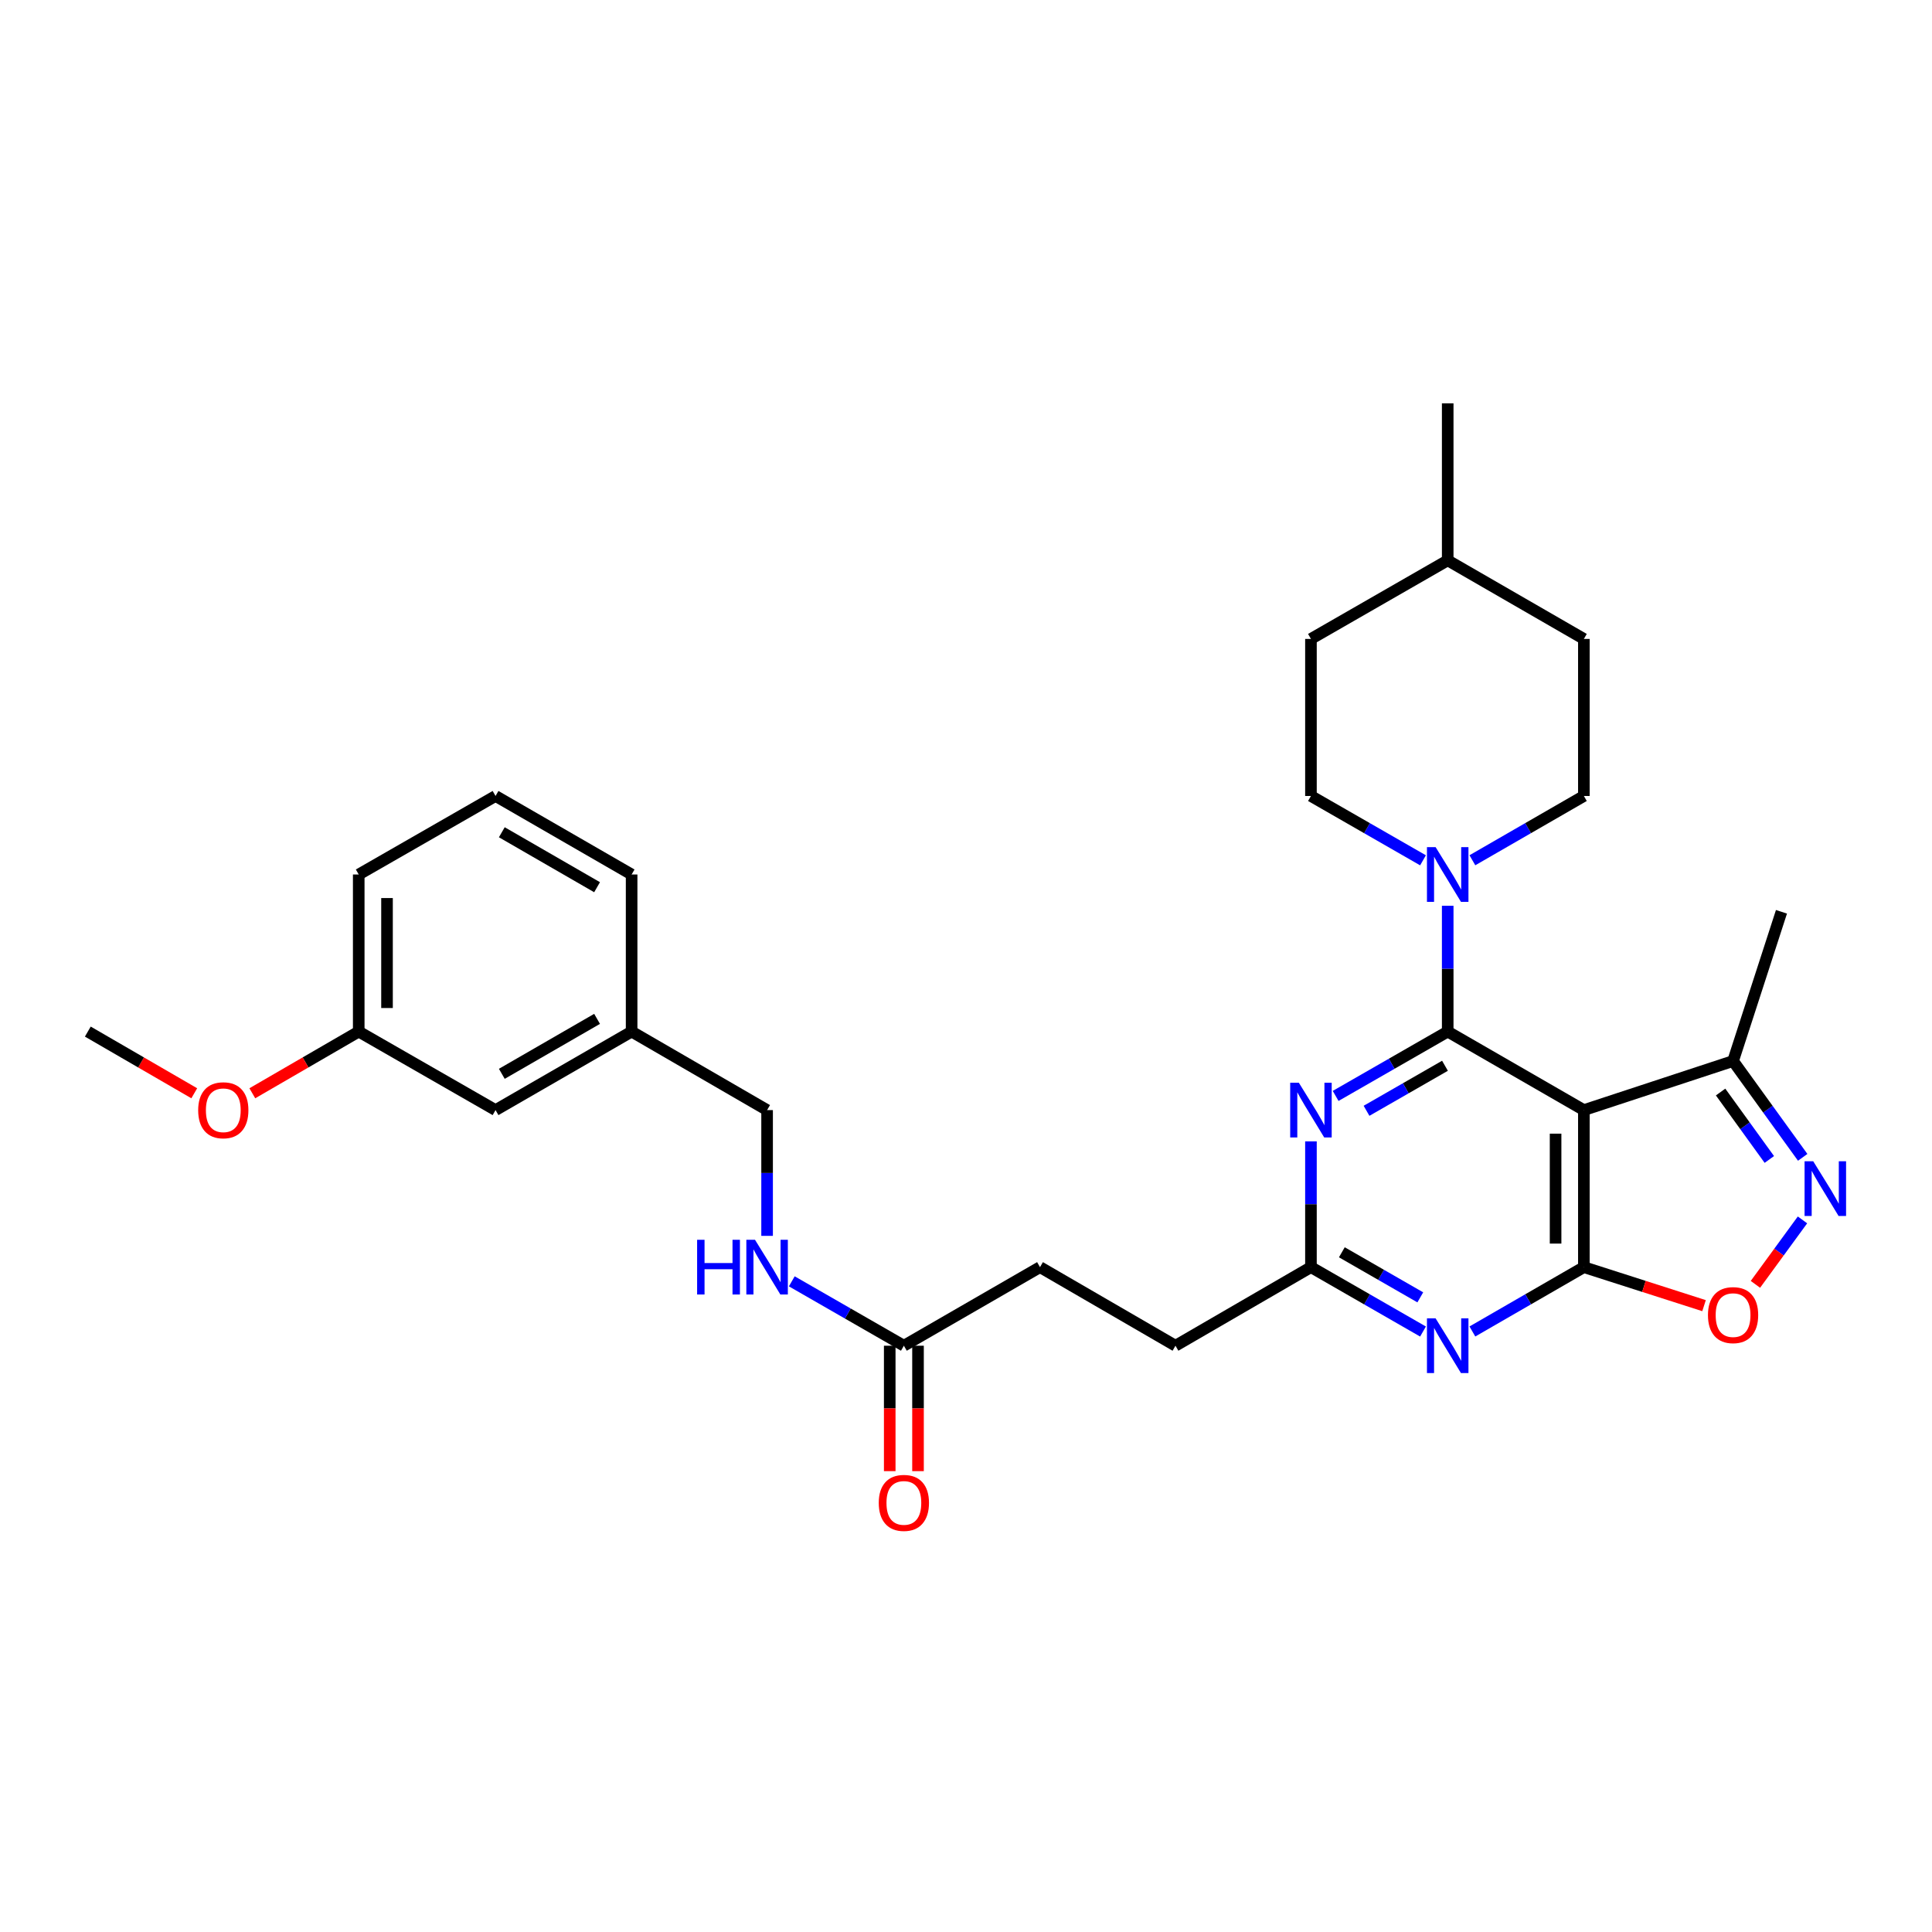 <?xml version='1.0' encoding='iso-8859-1'?>
<svg version='1.1' baseProfile='full'
              xmlns='http://www.w3.org/2000/svg'
                      xmlns:rdkit='http://www.rdkit.org/xml'
                      xmlns:xlink='http://www.w3.org/1999/xlink'
                  xml:space='preserve'
width='1000px' height='1000px' viewBox='0 0 1000 1000'>
<!-- END OF HEADER -->
<rect style='opacity:1.0;fill:#FFFFFF;stroke:none' width='1000' height='1000' x='0' y='0'> </rect>
<path class='bond-0' d='M 749.33,533.947 L 819.808,574.586' style='fill:none;fill-rule:evenodd;stroke:#000000;stroke-width:6px;stroke-linecap:butt;stroke-linejoin:miter;stroke-opacity:1' />
<path class='bond-2' d='M 749.33,533.947 L 720.327,550.598' style='fill:none;fill-rule:evenodd;stroke:#000000;stroke-width:6px;stroke-linecap:butt;stroke-linejoin:miter;stroke-opacity:1' />
<path class='bond-2' d='M 720.327,550.598 L 691.324,567.249' style='fill:none;fill-rule:evenodd;stroke:#0000FF;stroke-width:6px;stroke-linecap:butt;stroke-linejoin:miter;stroke-opacity:1' />
<path class='bond-2' d='M 747.918,551.638 L 727.615,563.293' style='fill:none;fill-rule:evenodd;stroke:#000000;stroke-width:6px;stroke-linecap:butt;stroke-linejoin:miter;stroke-opacity:1' />
<path class='bond-2' d='M 727.615,563.293 L 707.313,574.949' style='fill:none;fill-rule:evenodd;stroke:#0000FF;stroke-width:6px;stroke-linecap:butt;stroke-linejoin:miter;stroke-opacity:1' />
<path class='bond-5' d='M 749.33,533.947 L 749.33,501.388' style='fill:none;fill-rule:evenodd;stroke:#000000;stroke-width:6px;stroke-linecap:butt;stroke-linejoin:miter;stroke-opacity:1' />
<path class='bond-5' d='M 749.33,501.388 L 749.33,468.829' style='fill:none;fill-rule:evenodd;stroke:#0000FF;stroke-width:6px;stroke-linecap:butt;stroke-linejoin:miter;stroke-opacity:1' />
<path class='bond-1' d='M 819.808,574.586 L 819.808,655.872' style='fill:none;fill-rule:evenodd;stroke:#000000;stroke-width:6px;stroke-linecap:butt;stroke-linejoin:miter;stroke-opacity:1' />
<path class='bond-1' d='M 805.169,586.779 L 805.169,643.679' style='fill:none;fill-rule:evenodd;stroke:#000000;stroke-width:6px;stroke-linecap:butt;stroke-linejoin:miter;stroke-opacity:1' />
<path class='bond-8' d='M 819.808,574.586 L 897.036,549.179' style='fill:none;fill-rule:evenodd;stroke:#000000;stroke-width:6px;stroke-linecap:butt;stroke-linejoin:miter;stroke-opacity:1' />
<path class='bond-6' d='M 819.808,655.872 L 850.908,665.838' style='fill:none;fill-rule:evenodd;stroke:#000000;stroke-width:6px;stroke-linecap:butt;stroke-linejoin:miter;stroke-opacity:1' />
<path class='bond-6' d='M 850.908,665.838 L 882.009,675.804' style='fill:none;fill-rule:evenodd;stroke:#FF0000;stroke-width:6px;stroke-linecap:butt;stroke-linejoin:miter;stroke-opacity:1' />
<path class='bond-30' d='M 819.808,655.872 L 790.956,672.522' style='fill:none;fill-rule:evenodd;stroke:#000000;stroke-width:6px;stroke-linecap:butt;stroke-linejoin:miter;stroke-opacity:1' />
<path class='bond-30' d='M 790.956,672.522 L 762.104,689.172' style='fill:none;fill-rule:evenodd;stroke:#0000FF;stroke-width:6px;stroke-linecap:butt;stroke-linejoin:miter;stroke-opacity:1' />
<path class='bond-7' d='M 678.543,590.778 L 678.543,623.325' style='fill:none;fill-rule:evenodd;stroke:#0000FF;stroke-width:6px;stroke-linecap:butt;stroke-linejoin:miter;stroke-opacity:1' />
<path class='bond-7' d='M 678.543,623.325 L 678.543,655.872' style='fill:none;fill-rule:evenodd;stroke:#000000;stroke-width:6px;stroke-linecap:butt;stroke-linejoin:miter;stroke-opacity:1' />
<path class='bond-3' d='M 736.549,689.2 L 707.546,672.536' style='fill:none;fill-rule:evenodd;stroke:#0000FF;stroke-width:6px;stroke-linecap:butt;stroke-linejoin:miter;stroke-opacity:1' />
<path class='bond-3' d='M 707.546,672.536 L 678.543,655.872' style='fill:none;fill-rule:evenodd;stroke:#000000;stroke-width:6px;stroke-linecap:butt;stroke-linejoin:miter;stroke-opacity:1' />
<path class='bond-3' d='M 735.141,671.508 L 714.839,659.843' style='fill:none;fill-rule:evenodd;stroke:#0000FF;stroke-width:6px;stroke-linecap:butt;stroke-linejoin:miter;stroke-opacity:1' />
<path class='bond-3' d='M 714.839,659.843 L 694.537,648.178' style='fill:none;fill-rule:evenodd;stroke:#000000;stroke-width:6px;stroke-linecap:butt;stroke-linejoin:miter;stroke-opacity:1' />
<path class='bond-4' d='M 933.074,599.036 L 915.055,574.108' style='fill:none;fill-rule:evenodd;stroke:#0000FF;stroke-width:6px;stroke-linecap:butt;stroke-linejoin:miter;stroke-opacity:1' />
<path class='bond-4' d='M 915.055,574.108 L 897.036,549.179' style='fill:none;fill-rule:evenodd;stroke:#000000;stroke-width:6px;stroke-linecap:butt;stroke-linejoin:miter;stroke-opacity:1' />
<path class='bond-4' d='M 915.805,600.133 L 903.191,582.683' style='fill:none;fill-rule:evenodd;stroke:#0000FF;stroke-width:6px;stroke-linecap:butt;stroke-linejoin:miter;stroke-opacity:1' />
<path class='bond-4' d='M 903.191,582.683 L 890.578,565.234' style='fill:none;fill-rule:evenodd;stroke:#000000;stroke-width:6px;stroke-linecap:butt;stroke-linejoin:miter;stroke-opacity:1' />
<path class='bond-31' d='M 932.965,631.417 L 920.785,648.097' style='fill:none;fill-rule:evenodd;stroke:#0000FF;stroke-width:6px;stroke-linecap:butt;stroke-linejoin:miter;stroke-opacity:1' />
<path class='bond-31' d='M 920.785,648.097 L 908.605,664.777' style='fill:none;fill-rule:evenodd;stroke:#FF0000;stroke-width:6px;stroke-linecap:butt;stroke-linejoin:miter;stroke-opacity:1' />
<path class='bond-11' d='M 736.55,445.299 L 707.546,428.648' style='fill:none;fill-rule:evenodd;stroke:#0000FF;stroke-width:6px;stroke-linecap:butt;stroke-linejoin:miter;stroke-opacity:1' />
<path class='bond-11' d='M 707.546,428.648 L 678.543,411.997' style='fill:none;fill-rule:evenodd;stroke:#000000;stroke-width:6px;stroke-linecap:butt;stroke-linejoin:miter;stroke-opacity:1' />
<path class='bond-12' d='M 762.104,445.271 L 790.956,428.634' style='fill:none;fill-rule:evenodd;stroke:#0000FF;stroke-width:6px;stroke-linecap:butt;stroke-linejoin:miter;stroke-opacity:1' />
<path class='bond-12' d='M 790.956,428.634 L 819.808,411.997' style='fill:none;fill-rule:evenodd;stroke:#000000;stroke-width:6px;stroke-linecap:butt;stroke-linejoin:miter;stroke-opacity:1' />
<path class='bond-14' d='M 678.543,655.872 L 608.423,696.544' style='fill:none;fill-rule:evenodd;stroke:#000000;stroke-width:6px;stroke-linecap:butt;stroke-linejoin:miter;stroke-opacity:1' />
<path class='bond-24' d='M 897.036,549.179 L 922.085,471.943' style='fill:none;fill-rule:evenodd;stroke:#000000;stroke-width:6px;stroke-linecap:butt;stroke-linejoin:miter;stroke-opacity:1' />
<path class='bond-9' d='M 467.842,696.544 L 538.303,655.872' style='fill:none;fill-rule:evenodd;stroke:#000000;stroke-width:6px;stroke-linecap:butt;stroke-linejoin:miter;stroke-opacity:1' />
<path class='bond-10' d='M 467.842,696.544 L 438.835,679.879' style='fill:none;fill-rule:evenodd;stroke:#000000;stroke-width:6px;stroke-linecap:butt;stroke-linejoin:miter;stroke-opacity:1' />
<path class='bond-10' d='M 438.835,679.879 L 409.828,663.215' style='fill:none;fill-rule:evenodd;stroke:#0000FF;stroke-width:6px;stroke-linecap:butt;stroke-linejoin:miter;stroke-opacity:1' />
<path class='bond-13' d='M 460.522,696.544 L 460.522,729.003' style='fill:none;fill-rule:evenodd;stroke:#000000;stroke-width:6px;stroke-linecap:butt;stroke-linejoin:miter;stroke-opacity:1' />
<path class='bond-13' d='M 460.522,729.003 L 460.522,761.462' style='fill:none;fill-rule:evenodd;stroke:#FF0000;stroke-width:6px;stroke-linecap:butt;stroke-linejoin:miter;stroke-opacity:1' />
<path class='bond-13' d='M 475.161,696.544 L 475.161,729.003' style='fill:none;fill-rule:evenodd;stroke:#000000;stroke-width:6px;stroke-linecap:butt;stroke-linejoin:miter;stroke-opacity:1' />
<path class='bond-13' d='M 475.161,729.003 L 475.161,761.462' style='fill:none;fill-rule:evenodd;stroke:#FF0000;stroke-width:6px;stroke-linecap:butt;stroke-linejoin:miter;stroke-opacity:1' />
<path class='bond-16' d='M 397.047,639.68 L 397.047,607.133' style='fill:none;fill-rule:evenodd;stroke:#0000FF;stroke-width:6px;stroke-linecap:butt;stroke-linejoin:miter;stroke-opacity:1' />
<path class='bond-16' d='M 397.047,607.133 L 397.047,574.586' style='fill:none;fill-rule:evenodd;stroke:#000000;stroke-width:6px;stroke-linecap:butt;stroke-linejoin:miter;stroke-opacity:1' />
<path class='bond-21' d='M 678.543,411.997 L 678.543,330.711' style='fill:none;fill-rule:evenodd;stroke:#000000;stroke-width:6px;stroke-linecap:butt;stroke-linejoin:miter;stroke-opacity:1' />
<path class='bond-20' d='M 819.808,411.997 L 819.808,330.711' style='fill:none;fill-rule:evenodd;stroke:#000000;stroke-width:6px;stroke-linecap:butt;stroke-linejoin:miter;stroke-opacity:1' />
<path class='bond-15' d='M 608.423,696.544 L 538.303,655.872' style='fill:none;fill-rule:evenodd;stroke:#000000;stroke-width:6px;stroke-linecap:butt;stroke-linejoin:miter;stroke-opacity:1' />
<path class='bond-18' d='M 397.047,574.586 L 326.927,533.947' style='fill:none;fill-rule:evenodd;stroke:#000000;stroke-width:6px;stroke-linecap:butt;stroke-linejoin:miter;stroke-opacity:1' />
<path class='bond-17' d='M 256.49,574.586 L 326.927,533.947' style='fill:none;fill-rule:evenodd;stroke:#000000;stroke-width:6px;stroke-linecap:butt;stroke-linejoin:miter;stroke-opacity:1' />
<path class='bond-17' d='M 259.739,555.81 L 309.045,527.363' style='fill:none;fill-rule:evenodd;stroke:#000000;stroke-width:6px;stroke-linecap:butt;stroke-linejoin:miter;stroke-opacity:1' />
<path class='bond-19' d='M 256.49,574.586 L 185.678,533.947' style='fill:none;fill-rule:evenodd;stroke:#000000;stroke-width:6px;stroke-linecap:butt;stroke-linejoin:miter;stroke-opacity:1' />
<path class='bond-26' d='M 326.927,533.947 L 326.927,452.636' style='fill:none;fill-rule:evenodd;stroke:#000000;stroke-width:6px;stroke-linecap:butt;stroke-linejoin:miter;stroke-opacity:1' />
<path class='bond-23' d='M 185.678,533.947 L 158.139,549.911' style='fill:none;fill-rule:evenodd;stroke:#000000;stroke-width:6px;stroke-linecap:butt;stroke-linejoin:miter;stroke-opacity:1' />
<path class='bond-23' d='M 158.139,549.911 L 130.6,565.876' style='fill:none;fill-rule:evenodd;stroke:#FF0000;stroke-width:6px;stroke-linecap:butt;stroke-linejoin:miter;stroke-opacity:1' />
<path class='bond-33' d='M 185.678,533.947 L 185.678,452.636' style='fill:none;fill-rule:evenodd;stroke:#000000;stroke-width:6px;stroke-linecap:butt;stroke-linejoin:miter;stroke-opacity:1' />
<path class='bond-33' d='M 200.317,521.75 L 200.317,464.833' style='fill:none;fill-rule:evenodd;stroke:#000000;stroke-width:6px;stroke-linecap:butt;stroke-linejoin:miter;stroke-opacity:1' />
<path class='bond-22' d='M 819.808,330.711 L 749.33,290.04' style='fill:none;fill-rule:evenodd;stroke:#000000;stroke-width:6px;stroke-linecap:butt;stroke-linejoin:miter;stroke-opacity:1' />
<path class='bond-32' d='M 678.543,330.711 L 749.33,290.04' style='fill:none;fill-rule:evenodd;stroke:#000000;stroke-width:6px;stroke-linecap:butt;stroke-linejoin:miter;stroke-opacity:1' />
<path class='bond-29' d='M 749.33,290.04 L 749.33,208.77' style='fill:none;fill-rule:evenodd;stroke:#000000;stroke-width:6px;stroke-linecap:butt;stroke-linejoin:miter;stroke-opacity:1' />
<path class='bond-28' d='M 100.548,565.877 L 73.001,549.912' style='fill:none;fill-rule:evenodd;stroke:#FF0000;stroke-width:6px;stroke-linecap:butt;stroke-linejoin:miter;stroke-opacity:1' />
<path class='bond-28' d='M 73.001,549.912 L 45.455,533.947' style='fill:none;fill-rule:evenodd;stroke:#000000;stroke-width:6px;stroke-linecap:butt;stroke-linejoin:miter;stroke-opacity:1' />
<path class='bond-25' d='M 256.49,411.997 L 326.927,452.636' style='fill:none;fill-rule:evenodd;stroke:#000000;stroke-width:6px;stroke-linecap:butt;stroke-linejoin:miter;stroke-opacity:1' />
<path class='bond-25' d='M 259.739,430.773 L 309.045,459.22' style='fill:none;fill-rule:evenodd;stroke:#000000;stroke-width:6px;stroke-linecap:butt;stroke-linejoin:miter;stroke-opacity:1' />
<path class='bond-27' d='M 256.49,411.997 L 185.678,452.636' style='fill:none;fill-rule:evenodd;stroke:#000000;stroke-width:6px;stroke-linecap:butt;stroke-linejoin:miter;stroke-opacity:1' />
<path  class='atom-3' d='M 672.283 560.426
L 681.563 575.426
Q 682.483 576.906, 683.963 579.586
Q 685.443 582.266, 685.523 582.426
L 685.523 560.426
L 689.283 560.426
L 689.283 588.746
L 685.403 588.746
L 675.443 572.346
Q 674.283 570.426, 673.043 568.226
Q 671.843 566.026, 671.483 565.346
L 671.483 588.746
L 667.803 588.746
L 667.803 560.426
L 672.283 560.426
' fill='#0000FF'/>
<path  class='atom-4' d='M 743.07 682.384
L 752.35 697.384
Q 753.27 698.864, 754.75 701.544
Q 756.23 704.224, 756.31 704.384
L 756.31 682.384
L 760.07 682.384
L 760.07 710.704
L 756.19 710.704
L 746.23 694.304
Q 745.07 692.384, 743.83 690.184
Q 742.63 687.984, 742.27 687.304
L 742.27 710.704
L 738.59 710.704
L 738.59 682.384
L 743.07 682.384
' fill='#0000FF'/>
<path  class='atom-5' d='M 938.523 601.073
L 947.803 616.073
Q 948.723 617.553, 950.203 620.233
Q 951.683 622.913, 951.763 623.073
L 951.763 601.073
L 955.523 601.073
L 955.523 629.393
L 951.643 629.393
L 941.683 612.993
Q 940.523 611.073, 939.283 608.873
Q 938.083 606.673, 937.723 605.993
L 937.723 629.393
L 934.043 629.393
L 934.043 601.073
L 938.523 601.073
' fill='#0000FF'/>
<path  class='atom-6' d='M 743.07 438.476
L 752.35 453.476
Q 753.27 454.956, 754.75 457.636
Q 756.23 460.316, 756.31 460.476
L 756.31 438.476
L 760.07 438.476
L 760.07 466.796
L 756.19 466.796
L 746.23 450.396
Q 745.07 448.476, 743.83 446.276
Q 742.63 444.076, 742.27 443.396
L 742.27 466.796
L 738.59 466.796
L 738.59 438.476
L 743.07 438.476
' fill='#0000FF'/>
<path  class='atom-7' d='M 884.036 680.7
Q 884.036 673.9, 887.396 670.1
Q 890.756 666.3, 897.036 666.3
Q 903.316 666.3, 906.676 670.1
Q 910.036 673.9, 910.036 680.7
Q 910.036 687.58, 906.636 691.5
Q 903.236 695.38, 897.036 695.38
Q 890.796 695.38, 887.396 691.5
Q 884.036 687.62, 884.036 680.7
M 897.036 692.18
Q 901.356 692.18, 903.676 689.3
Q 906.036 686.38, 906.036 680.7
Q 906.036 675.14, 903.676 672.34
Q 901.356 669.5, 897.036 669.5
Q 892.716 669.5, 890.356 672.3
Q 888.036 675.1, 888.036 680.7
Q 888.036 686.42, 890.356 689.3
Q 892.716 692.18, 897.036 692.18
' fill='#FF0000'/>
<path  class='atom-11' d='M 360.827 641.712
L 364.667 641.712
L 364.667 653.752
L 379.147 653.752
L 379.147 641.712
L 382.987 641.712
L 382.987 670.032
L 379.147 670.032
L 379.147 656.952
L 364.667 656.952
L 364.667 670.032
L 360.827 670.032
L 360.827 641.712
' fill='#0000FF'/>
<path  class='atom-11' d='M 390.787 641.712
L 400.067 656.712
Q 400.987 658.192, 402.467 660.872
Q 403.947 663.552, 404.027 663.712
L 404.027 641.712
L 407.787 641.712
L 407.787 670.032
L 403.907 670.032
L 393.947 653.632
Q 392.787 651.712, 391.547 649.512
Q 390.347 647.312, 389.987 646.632
L 389.987 670.032
L 386.307 670.032
L 386.307 641.712
L 390.787 641.712
' fill='#0000FF'/>
<path  class='atom-14' d='M 454.842 777.894
Q 454.842 771.094, 458.202 767.294
Q 461.562 763.494, 467.842 763.494
Q 474.122 763.494, 477.482 767.294
Q 480.842 771.094, 480.842 777.894
Q 480.842 784.774, 477.442 788.694
Q 474.042 792.574, 467.842 792.574
Q 461.602 792.574, 458.202 788.694
Q 454.842 784.814, 454.842 777.894
M 467.842 789.374
Q 472.162 789.374, 474.482 786.494
Q 476.842 783.574, 476.842 777.894
Q 476.842 772.334, 474.482 769.534
Q 472.162 766.694, 467.842 766.694
Q 463.522 766.694, 461.162 769.494
Q 458.842 772.294, 458.842 777.894
Q 458.842 783.614, 461.162 786.494
Q 463.522 789.374, 467.842 789.374
' fill='#FF0000'/>
<path  class='atom-24' d='M 102.575 574.666
Q 102.575 567.866, 105.935 564.066
Q 109.295 560.266, 115.575 560.266
Q 121.855 560.266, 125.215 564.066
Q 128.575 567.866, 128.575 574.666
Q 128.575 581.546, 125.175 585.466
Q 121.775 589.346, 115.575 589.346
Q 109.335 589.346, 105.935 585.466
Q 102.575 581.586, 102.575 574.666
M 115.575 586.146
Q 119.895 586.146, 122.215 583.266
Q 124.575 580.346, 124.575 574.666
Q 124.575 569.106, 122.215 566.306
Q 119.895 563.466, 115.575 563.466
Q 111.255 563.466, 108.895 566.266
Q 106.575 569.066, 106.575 574.666
Q 106.575 580.386, 108.895 583.266
Q 111.255 586.146, 115.575 586.146
' fill='#FF0000'/>
</svg>
